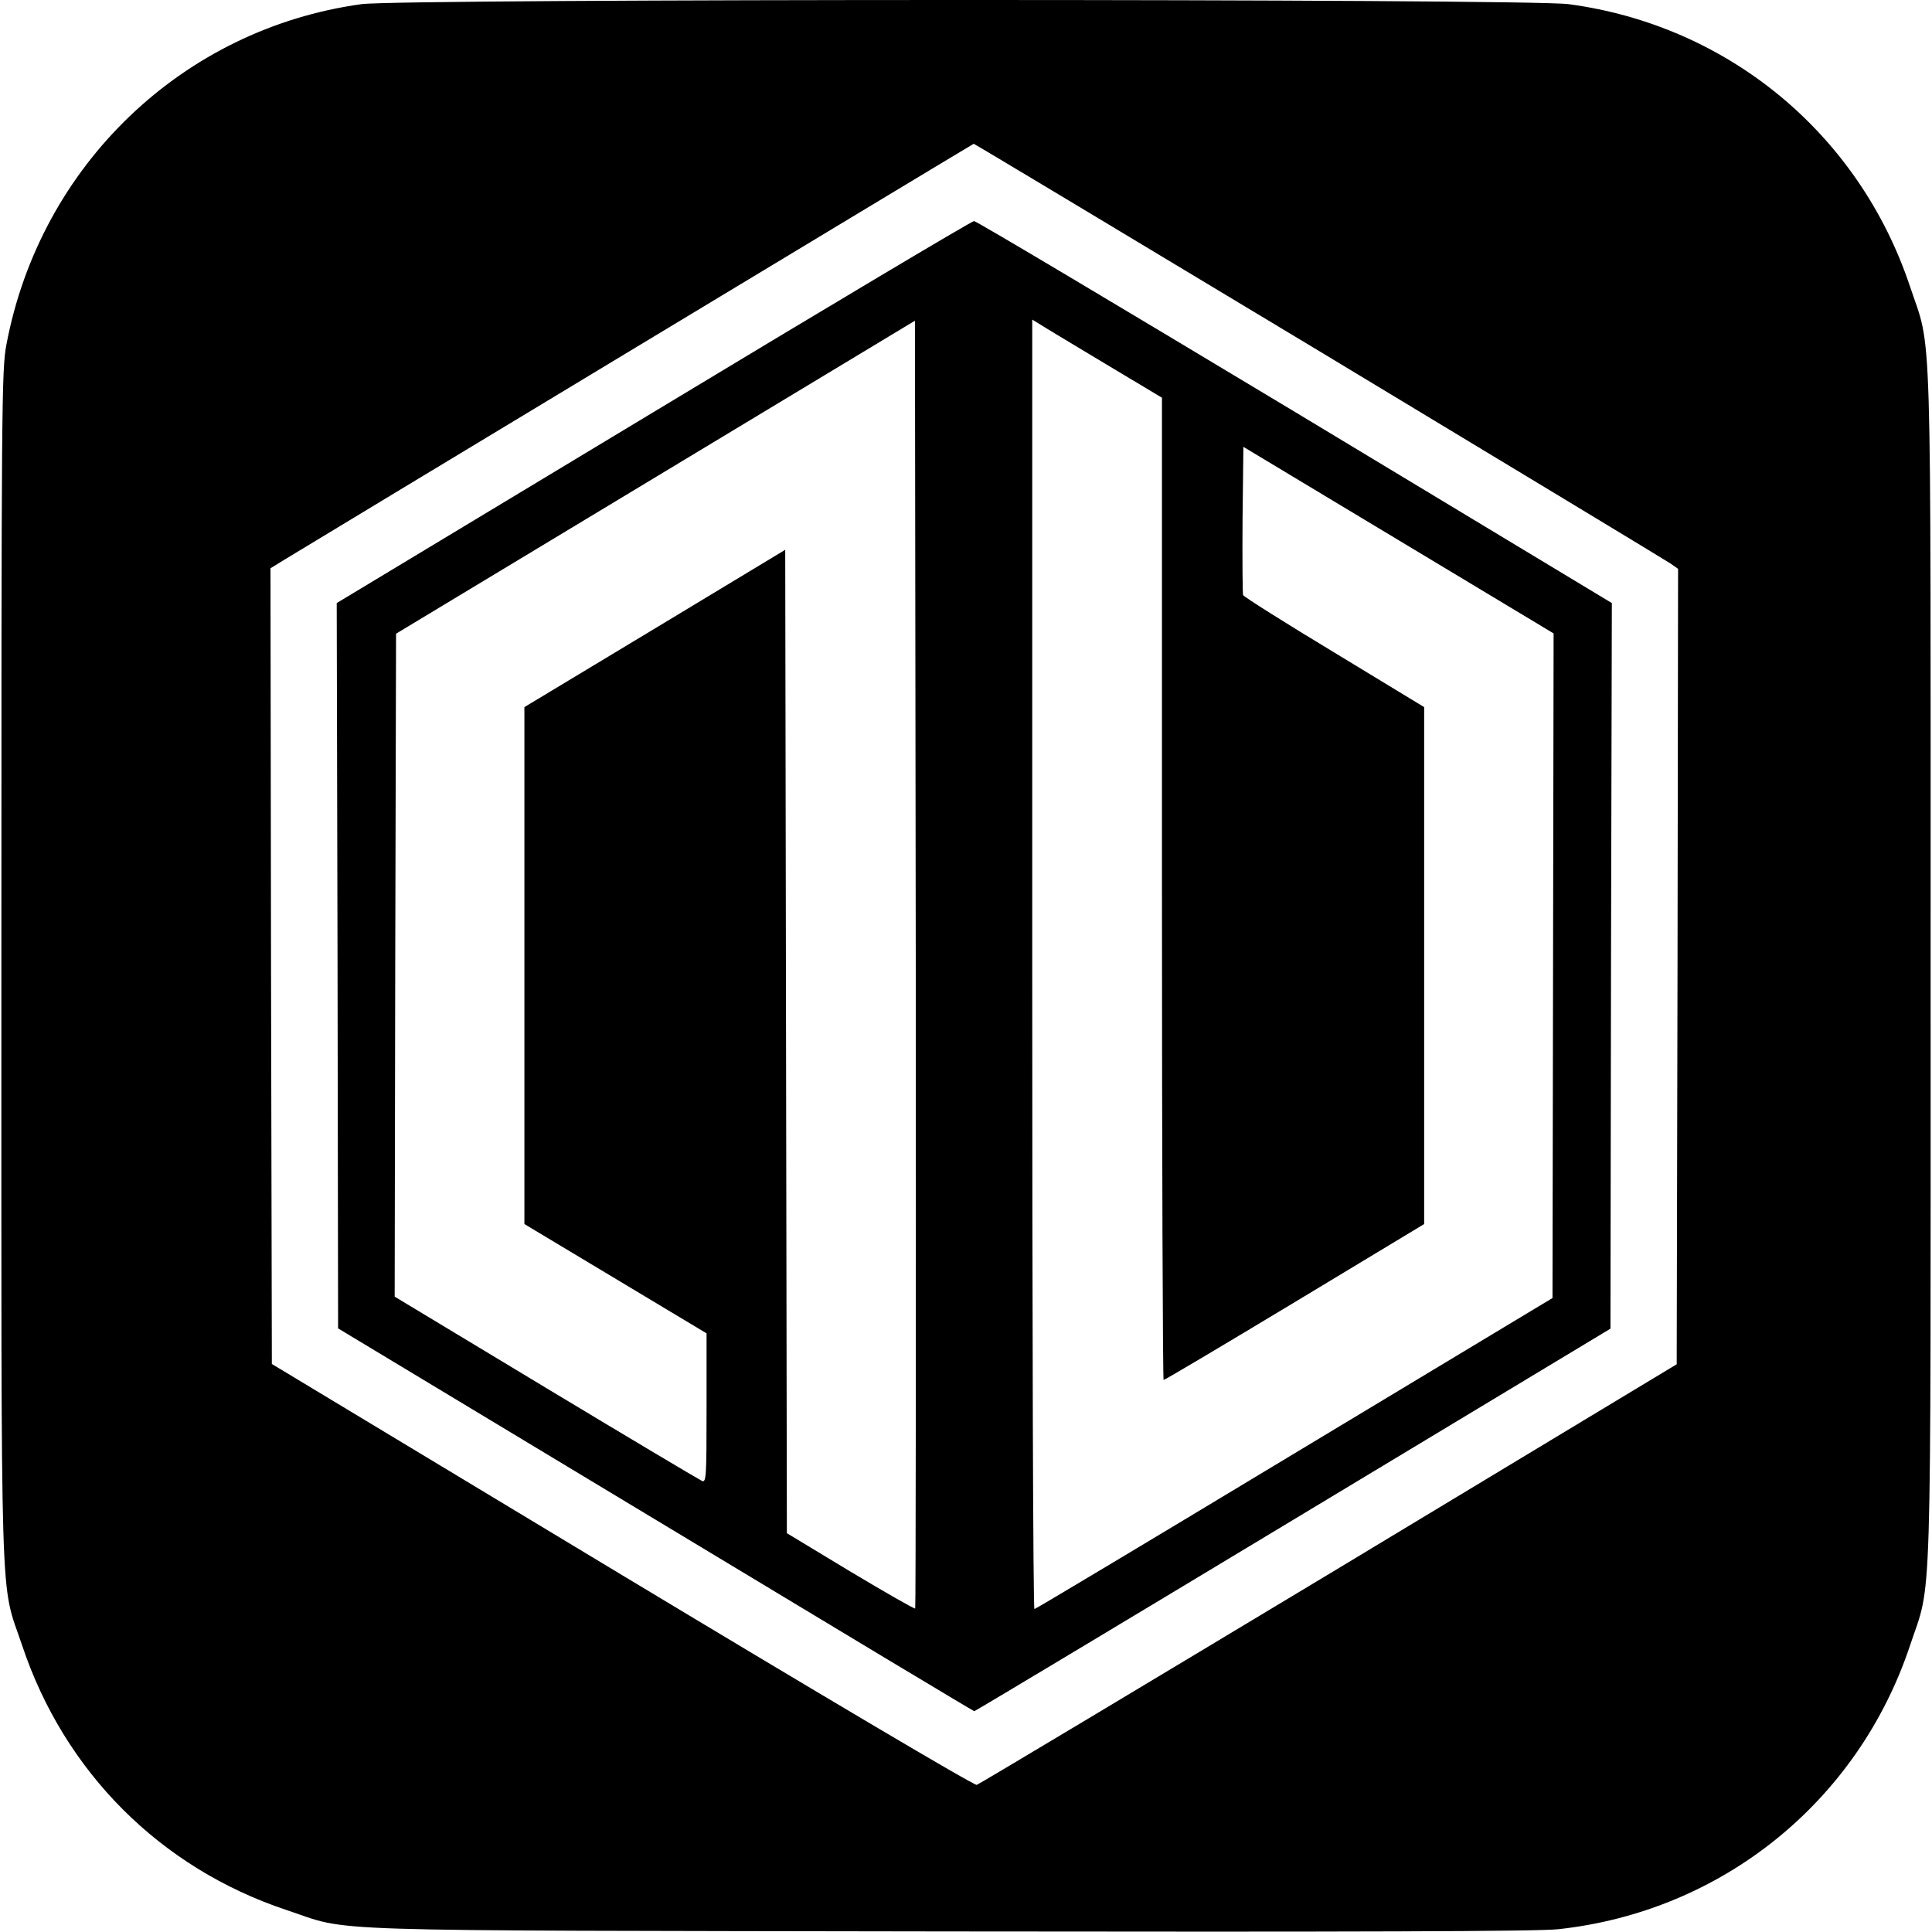 <?xml version="1.0" standalone="no"?>
<!DOCTYPE svg PUBLIC "-//W3C//DTD SVG 20010904//EN"
 "http://www.w3.org/TR/2001/REC-SVG-20010904/DTD/svg10.dtd">
<svg version="1.0" xmlns="http://www.w3.org/2000/svg"
 width="700pt" height="700pt" viewBox="0 0 700 700"
 preserveAspectRatio="xMidYMid meet">
<g transform="translate(0,700) scale(0.1,-0.1)"
fill="#000000" stroke="none">
<path d="M1310 6985 c-648 -89 -1165 -584 -1287 -1235 -17 -89 -18 -221 -18
-2250 0 -2419 -6 -2220 75 -2461 153 -459 501 -807 957 -959 244 -81 41 -74
2403 -78 1465 -2 2135 0 2205 8 593 64 1086 461 1275 1027 81 244 75 42 75
2463 0 2421 6 2219 -75 2463 -185 553 -659 945 -1237 1022 -152 20 -4225 20
-4373 0z m3468 -1256 c686 -414 1259 -760 1275 -771 l27 -19 -2 -1441 -3
-1441 -1260 -760 c-693 -417 -1267 -761 -1276 -764 -9 -3 -556 321 -1285 760
l-1269 765 -3 1441 -2 1442 52 32 c68 42 2492 1505 2496 1506 1 1 564 -337
1250 -750z"/>
<path d="M2368 5507 l-1148 -692 3 -1314 2 -1314 1150 -693 c633 -382 1152
-694 1155 -694 3 0 523 312 1155 693 l1150 693 2 1315 3 1314 -1149 693 c-632
380 -1155 692 -1162 691 -8 0 -530 -311 -1161 -692z m948 -4335 c-3 -2 -108
58 -235 134 l-230 139 -3 1782 -3 1781 -472 -285 -473 -285 0 -936 0 -937 330
-198 330 -198 0 -271 c0 -245 -1 -270 -16 -264 -9 4 -263 155 -565 337 l-549
331 2 1201 3 1201 940 567 940 567 3 -2331 c1 -1282 0 -2332 -2 -2335z m682
4514 l212 -127 0 -1780 c0 -978 3 -1779 6 -1779 4 0 218 127 475 282 l469 283
0 937 0 936 -326 198 c-179 108 -328 202 -330 208 -2 6 -3 129 -2 274 l3 263
562 -338 562 -338 -2 -1204 -2 -1204 -935 -563 c-514 -310 -938 -564 -942
-564 -5 0 -8 1051 -8 2336 l0 2336 23 -14 c12 -8 118 -72 235 -142z"/>
</g>
</svg>
